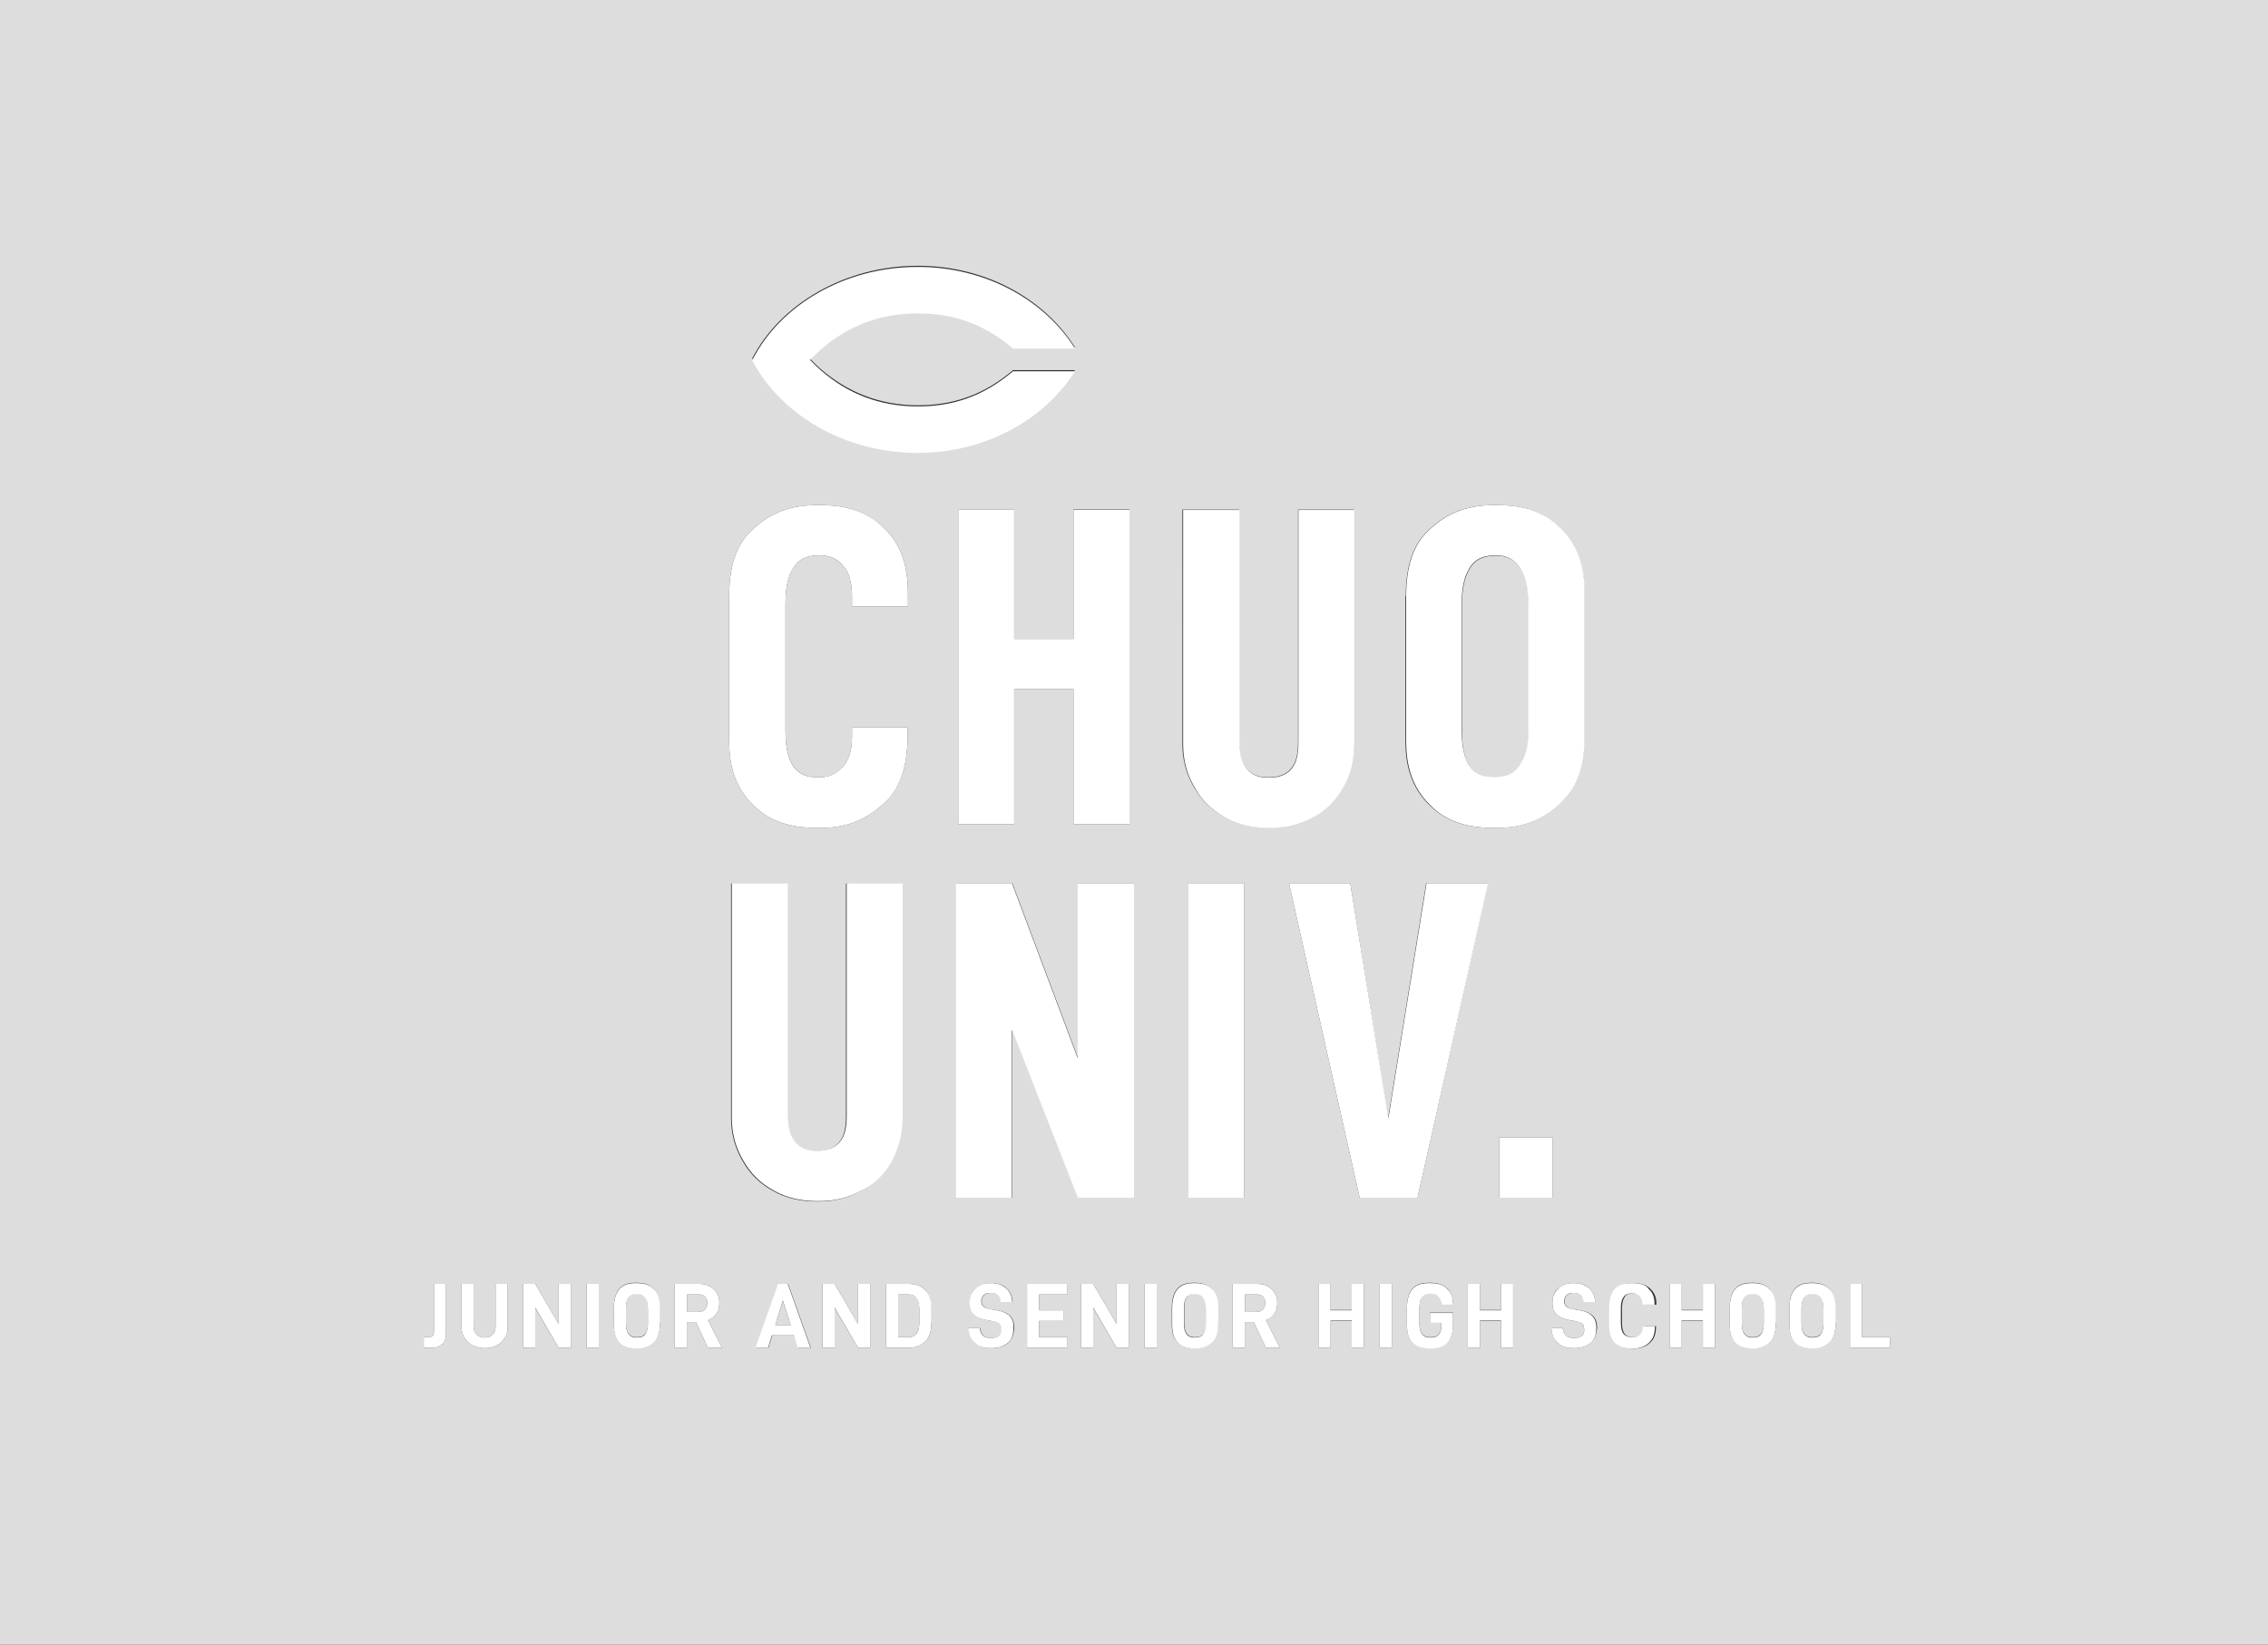 <?xml version="1.0" encoding="utf-8"?>
<!-- Generator: Adobe Illustrator 25.2.0, SVG Export Plug-In . SVG Version: 6.00 Build 0)  -->
<svg version="1.1" id="レイヤー_1" xmlns="http://www.w3.org/2000/svg" xmlns:xlink="http://www.w3.org/1999/xlink" x="0px"
	 y="0px" width="600px" height="435px" viewBox="0 0 600 435" style="enable-background:new 0 0 600 435;" xml:space="preserve">
<rect x="0" y="0" width="600" height="435" fill="#333333" stroke="none"/>
<style type="text/css">
	.st0{fill:#DDDDDD;}
	.st1{fill:#FFFFFF;}
</style>
<g>
	<path class="st0" d="M240.3,342.4h-2.7v11.3h2.7c1.4,0,1.9-0.6,2.2-1c0.7-1,0.7-2.3,0.7-3v-3.3c0-2.2-0.5-2.8-0.7-3.1
		C241.8,342.4,240.8,342.4,240.3,342.4z"/>
	<polygon class="st0" points="205.1,350.5 209.2,350.5 207.1,344.1 	"/>
	<path class="st0" d="M316.2,342.2c-1.5,0-2,0.6-2.2,0.9c-0.7,0.9-0.7,2.4-0.7,3.1v3.6c0,2.1,0.5,2.7,0.7,3c0.7,0.9,1.7,0.9,2.2,0.9
		c1.5,0,1.9-0.6,2.2-0.9c0.7-0.9,0.7-2.3,0.7-3v-3.6c0-2.2-0.5-2.8-0.7-3.1C317.6,342.2,316.6,342.2,316.2,342.2z"/>
	<path class="st0" d="M186.5,343c-0.6-0.6-1.4-0.6-1.7-0.6h-3v4.6h3c1.1,0,1.5-0.4,1.7-0.6c0.6-0.6,0.6-1.3,0.6-1.7
		C187.1,343.6,186.7,343.2,186.5,343z"/>
	<path class="st0" d="M395.7,205.6c4.2,0,5.7-2.1,6.5-3.2c2.2-3.2,2.2-7.1,2.2-9V160c0-6.4-1.4-8.6-2.2-9.7
		c-2.2-3.3-5.1-3.3-6.5-3.3c-4.7,0-6.1,2.2-6.8,3.3c-2.1,3.3-2.1,7.6-2.1,9.8v33.4C386.7,205.6,392.7,205.6,395.7,205.6z"/>
	<path class="st0" d="M334.1,343c-0.6-0.6-1.4-0.6-1.7-0.6h-3v4.6h3c1.1,0,1.5-0.4,1.7-0.6c0.6-0.6,0.6-1.3,0.6-1.7
		C334.7,343.6,334.3,343.2,334.1,343z"/>
	<path class="st0" d="M168.5,342.2c-1.5,0-2,0.6-2.2,0.9c-0.7,0.9-0.7,2.4-0.7,3.1v3.6c0,2.1,0.5,2.7,0.7,3c0.7,0.9,1.7,0.9,2.2,0.9
		c1.5,0,1.9-0.6,2.2-0.9c0.7-0.9,0.7-2.3,0.7-3v-3.6c0-2.2-0.5-2.8-0.7-3.1C170,342.2,169,342.2,168.5,342.2z"/>
	<path class="st0" d="M479.5,342.2c-1.5,0-2,0.6-2.2,0.9c-0.7,0.9-0.7,2.4-0.7,3.1v3.6c0,2.1,0.5,2.7,0.7,3c0.7,0.9,1.7,0.9,2.2,0.9
		c1.5,0,1.9-0.6,2.2-0.9c0.7-0.9,0.7-2.3,0.7-3v-3.6c0-2.2-0.5-2.8-0.7-3.1C481,342.2,480,342.2,479.5,342.2z"/>
	<path class="st0" d="M463.7,342.2c-1.5,0-2,0.6-2.2,0.9c-0.7,0.9-0.7,2.4-0.7,3.1v3.6c0,2.1,0.5,2.7,0.7,3c0.7,0.9,1.7,0.9,2.2,0.9
		c1.5,0,1.9-0.6,2.2-0.9c0.7-0.9,0.7-2.3,0.7-3v-3.6c0-2.2-0.5-2.8-0.7-3.1C465.1,342.2,464.2,342.2,463.7,342.2z"/>
	<path class="st0" d="M0,0v435h600V0H0z M371.9,157.6c0-11.8,4.4-15.9,6.6-17.9c6.6-6.1,13.9-6.1,17.5-6.1c10.5,0,14.7,4.1,16.8,6.1
		c6.3,6.1,6.3,14,6.3,17.9v37.5c0,11.6-4.5,15.7-6.7,17.7c-6.7,6.2-13.8,6.2-17.3,6.2c-10.7,0-14.9-4.1-17-6.1
		c-6.3-6.1-6.3-13.9-6.3-17.8V157.6z M410.7,300.9v15.9h-14.1v-15.9H410.7z M313,134.8h14.8v61c0,5.1,1.3,6.6,1.9,7.4
		c1.9,2.4,4.6,2.4,5.9,2.4c7.8,0,7.8-6.5,7.8-9.8v-61h14.8v61.4c0,6.8-1.9,10.2-2.9,11.9c-2.9,5.2-6.4,7.1-8.1,8
		c-5.2,2.8-9.5,2.8-11.7,2.8c-6.5,0-9.9-1.9-11.6-2.8c-5.1-2.8-7.1-6.3-8.1-8c-3-5.2-3-9.7-3-11.9V134.8z M329.1,233.6v83.2h-14.7
		v-83.2H329.1z M268.3,182.3V218h-14.8v-83.2h14.8V169H284v-34.3h14.8V218H284v-35.7H268.3z M242.8,70.3c17.9,0,33.5,8.7,41.6,21.6
		H268c-7.9-6.7-16-9.3-25.2-9.3c-10,0-18.5,3.3-25.7,9.6c-0.7,0.6-1.3,1.2-1.9,1.8l-0.9,0.9l0.9,0.9c0.6,0.6,1.3,1.3,1.9,1.8
		c7.2,6.2,15.7,9.6,25.7,9.6c9.2,0,17.3-2.6,25.2-9.3h16.4c-8.1,12.9-23.7,21.6-41.6,21.6c-19.4,0-36.4-10.1-43.8-24.7
		C206.4,80.5,223.4,70.3,242.8,70.3z M118,352.6c0,1.9-0.7,2.5-1,2.9c-1,1-2.2,1-2.8,1h-2.1v-2.8h1.3c0.8,0,1-0.2,1.1-0.4
		c0.3-0.4,0.3-0.9,0.3-1.2v-12.5h3.2V352.6z M134.3,350.9c0,1.7-0.5,2.5-0.8,3c-0.8,1.3-1.7,1.8-2.2,2c-1.4,0.7-2.5,0.7-3.1,0.7
		c-1.7,0-2.6-0.5-3.1-0.7c-1.4-0.7-1.9-1.6-2.2-2c-0.8-1.3-0.8-2.4-0.8-3v-11.3h3.2v11.2c0,1.4,0.5,2,0.8,2.2
		c0.8,0.8,1.6,0.8,2.1,0.8c1.3,0,1.8-0.5,2.1-0.8c0.8-0.8,0.8-1.8,0.8-2.2v-11.2h3.2V350.9z M151,356.5h-3.2l-6.2-10.5v10.5h-3.2
		v-16.9h3.2l6.2,10.6v-10.6h3.2V356.5z M158.4,356.5h-3.2v-16.9h3.2V356.5z M174.6,349.9c0,3.6-1.1,4.6-1.7,5.1
		c-1.7,1.6-3.6,1.6-4.5,1.6c-6,0-6-4.5-6-6.7v-3.9c0-6.7,4.1-6.7,6.1-6.7c2.8,0,3.9,1.1,4.4,1.6c1.6,1.6,1.6,4,1.6,5.1V349.9z
		 M187.3,356.5l-3.2-6.8h-2.4v6.8h-3.2v-16.9h6.4c2.5,0,3.4,0.9,3.9,1.4c1.5,1.4,1.5,2.9,1.5,3.7c0,1.7-0.5,2.4-0.8,2.8
		c-0.8,1.1-1.7,1.5-2.2,1.7l3.7,7.3H187.3z M192.9,157.6c0-11.8,4.4-15.9,6.6-17.9c6.6-6.1,13.9-6.1,17.5-6.1c10.4,0,14.6,4,16.8,6
		c6.4,6,6.4,14.2,6.4,18.3v2.5h-14.8v-2.4c0-5.7-1.6-7.5-2.4-8.4c-2.4-2.7-5-2.7-6.3-2.7c-4.7,0-6.1,2.2-6.8,3.3
		c-2.1,3.3-2.1,7.6-2.1,9.8v33.4c0,12.2,6,12.2,8.9,12.2c4,0,5.5-1.8,6.3-2.8c2.4-2.8,2.4-6.4,2.4-8.2v-2.2h14.7v2.3
		c0,12.1-4.5,16.1-6.7,18.2c-6.7,6.1-13.7,6.1-17.2,6.1c-10.7,0-14.9-4.1-17-6.1c-6.3-6.1-6.3-13.9-6.3-17.8V157.6z M211.1,356.5
		l-1-3.3h-5.8l-1,3.3h-3.4l6-16.9h2.6l6,16.9H211.1z M230.2,356.5H227l-6.2-10.5v10.5h-3.2v-16.9h3.2l6.2,10.6v-10.6h3.2V356.5z
		 M227.8,315c-5.2,2.8-9.5,2.8-11.7,2.8c-6.5,0-9.9-1.9-11.6-2.8c-5.1-2.8-7.1-6.3-8.1-8c-3-5.2-3-9.7-3-11.9v-61.4h14.8v61
		c0,5.1,1.3,6.6,1.9,7.4c1.9,2.4,4.6,2.4,5.9,2.4c7.8,0,7.8-6.5,7.8-9.8v-61h14.8V295c0,6.8-1.9,10.2-2.9,11.9
		C233,312.1,229.5,314,227.8,315z M246.4,349.8c0,3.6-1.1,4.6-1.7,5.1c-1.7,1.6-3.6,1.6-4.5,1.6h-5.8v-16.9h5.9c2.8,0,3.9,1,4.4,1.6
		c1.6,1.6,1.6,3.9,1.6,5.1V349.8z M266.6,355.3c-1.6,1.3-3.5,1.3-4.4,1.3c-2.7,0-3.7-0.9-4.2-1.4c-1.5-1.4-1.6-3.1-1.7-3.9h3
		c0.2,1.4,0.7,1.8,0.9,2c0.7,0.6,1.7,0.6,2.1,0.6c2.7,0,2.7-1.5,2.7-2.2c0-1-0.4-1.4-0.5-1.5c-0.5-0.5-1.3-0.7-1.7-0.7l-1.6-0.3
		c-4.6-0.8-4.6-3.4-4.6-4.7c0-2.3,1-3.3,1.6-3.7c1.6-1.4,3.3-1.4,4.1-1.4c2.5,0,3.5,0.9,3.9,1.3c1.5,1.3,1.6,2.9,1.7,3.7h-3.1
		c-0.1-1.2-0.5-1.6-0.7-1.8c-0.6-0.6-1.5-0.6-1.9-0.6c-1.2,0-1.7,0.4-1.9,0.6c-0.6,0.6-0.6,1.2-0.6,1.6c0,0.9,0.4,1.2,0.6,1.4
		c0.6,0.5,1.4,0.7,1.8,0.7l1.8,0.3c4.4,0.8,4.4,3.4,4.4,4.7C268.2,353.9,267.1,354.8,266.6,355.3z M282.4,342.4h-7.5v4.2h6.4v2.8
		h-6.4v4.3h7.5v2.8h-10.7v-16.9h10.7V342.4z M298.6,356.5h-3.2l-6.2-10.5v10.5H286v-16.9h3.2l6.2,10.6v-10.6h3.2V356.5z M300,316.8
		h-14.8l-17.4-44.4v44.4h-14.8v-83.2h14.8l17.4,46.3v-46.3H300V316.8z M306,356.5h-3.2v-16.9h3.2V356.5z M322.2,349.9
		c0,3.6-1.1,4.6-1.7,5.1c-1.7,1.6-3.6,1.6-4.5,1.6c-6,0-6-4.5-6-6.7v-3.9c0-6.7,4.1-6.7,6.1-6.7c2.8,0,3.9,1.1,4.4,1.6
		c1.6,1.6,1.6,4,1.6,5.1V349.9z M334.9,356.5l-3.2-6.8h-2.4v6.8h-3.2v-16.9h6.4c2.5,0,3.4,0.9,3.9,1.4c1.5,1.4,1.5,2.9,1.5,3.7
		c0,1.7-0.5,2.4-0.8,2.8c-0.8,1.1-1.7,1.5-2.2,1.7l3.7,7.3H334.9z M357.2,233.6l10,62.3l10.1-62.3h16.3L375,316.8h-15.3L341,233.6
		H357.2z M360.8,356.5h-3.2v-7.1H352v7.1h-3.2v-16.9h3.2v6.9h5.6v-6.9h3.2V356.5z M368.2,356.5H365v-16.9h3.2V356.5z M384.4,345
		h-3.2v-0.2c0-1.1-0.5-1.7-0.7-1.9c-0.7-0.8-1.7-0.8-2.1-0.8c-1.5,0-2,0.6-2.2,1c-0.7,1-0.7,2.4-0.7,3.1v3.6c0,2.1,0.5,2.7,0.7,3
		c0.7,0.9,1.8,0.9,2.3,0.9c1.5,0,1.9-0.5,2.1-0.8c0.7-0.8,0.7-1.8,0.7-2.3v-0.8h-3v-2.6h6.1v2.9c0,6.5-4.1,6.5-6.1,6.5
		c-6.1,0-6.1-4.5-6.1-6.7v-3.9c0-6.7,4.1-6.7,6.2-6.7c2.8,0,3.9,1,4.4,1.5c1.6,1.5,1.6,3.2,1.6,4V345z M400.3,356.5h-3.2v-7.1h-5.6
		v7.1h-3.2v-16.9h3.2v6.9h5.6v-6.9h3.2V356.5z M420.7,355.3c-1.6,1.3-3.5,1.3-4.4,1.3c-2.7,0-3.7-0.9-4.2-1.4
		c-1.5-1.4-1.6-3.1-1.7-3.9h3c0.2,1.4,0.7,1.8,0.9,2c0.7,0.6,1.7,0.6,2.1,0.6c2.7,0,2.7-1.5,2.7-2.2c0-1-0.4-1.4-0.5-1.5
		c-0.5-0.5-1.3-0.7-1.7-0.7l-1.6-0.3c-4.6-0.8-4.6-3.4-4.6-4.7c0-2.3,1-3.3,1.6-3.7c1.6-1.4,3.3-1.4,4.1-1.4c2.5,0,3.5,0.9,3.9,1.3
		c1.5,1.3,1.6,2.9,1.7,3.7H419c-0.1-1.2-0.5-1.6-0.7-1.8c-0.6-0.6-1.5-0.6-1.9-0.6c-1.2,0-1.7,0.4-1.9,0.6c-0.6,0.6-0.6,1.2-0.6,1.6
		c0,0.9,0.4,1.2,0.6,1.4c0.6,0.5,1.4,0.7,1.8,0.7l1.8,0.3c4.4,0.8,4.4,3.4,4.4,4.7C422.3,353.9,421.3,354.8,420.7,355.3z M438,345.1
		h-3.2V345c0-1.3-0.5-1.8-0.7-2.1c-0.7-0.8-1.7-0.8-2.1-0.8c-1.5,0-2,0.6-2.2,1c-0.7,1-0.7,2.4-0.7,3.1v3.6c0,2.1,0.5,2.7,0.7,3
		c0.7,0.9,1.7,0.9,2.3,0.9c1.4,0,1.8-0.5,2.1-0.7c0.7-0.7,0.7-1.6,0.7-2v-0.2h3.2v0.2c0,2.7-1.1,3.7-1.6,4.2
		c-1.6,1.5-3.5,1.5-4.4,1.5c-6.1,0-6.1-4.5-6.1-6.7v-3.9c0-6.7,4.1-6.7,6.2-6.7c2.8,0,3.9,1,4.4,1.5c1.6,1.5,1.6,3.2,1.6,4.1V345.1z
		 M453.7,356.5h-3.2v-7.1h-5.6v7.1h-3.2v-16.9h3.2v6.9h5.6v-6.9h3.2V356.5z M469.8,349.9c0,3.6-1.1,4.6-1.7,5.1
		c-1.7,1.6-3.6,1.6-4.5,1.6c-6,0-6-4.5-6-6.7v-3.9c0-6.7,4.1-6.7,6.1-6.7c2.8,0,3.9,1.1,4.4,1.6c1.6,1.6,1.6,4,1.6,5.1V349.9z
		 M485.6,349.9c0,3.6-1.1,4.6-1.7,5.1c-1.7,1.6-3.6,1.6-4.5,1.6c-6,0-6-4.5-6-6.7v-3.9c0-6.7,4.1-6.7,6.1-6.7c2.8,0,3.9,1.1,4.4,1.6
		c1.6,1.6,1.6,4,1.6,5.1V349.9z M500,356.5h-10.6v-16.9h3.2v14.1h7.4V356.5z"/>
	<path class="st1" d="M216.2,219c3.5,0,10.5,0,17.2-6.1c2.2-2,6.7-6.1,6.7-18.2v-2.3h-14.7v2.2c0,1.8,0,5.4-2.4,8.2
		c-0.8,0.9-2.4,2.8-6.3,2.8c-3,0-8.9,0-8.9-12.2V160c0-2.2,0-6.5,2.1-9.8c0.7-1.1,2.1-3.3,6.8-3.3c1.3,0,4,0,6.3,2.7
		c0.8,0.9,2.4,2.7,2.4,8.4v2.4h14.8v-2.5c0-4.1,0-12.3-6.4-18.3c-2.1-2-6.4-6-16.8-6c-3.6,0-10.9,0-17.5,6.1
		c-2.2,2-6.6,6.1-6.6,17.9v37.5c0,3.9,0,11.7,6.3,17.8C201.3,214.9,205.5,219,216.2,219z"/>
	<polygon class="st1" points="298.8,218 298.8,134.8 284,134.8 284,169 268.3,169 268.3,134.8 253.5,134.8 253.5,218 268.3,218 
		268.3,182.3 284,182.3 284,218 	"/>
	<path class="st1" d="M324,216.2c1.7,0.9,5.1,2.8,11.6,2.8c2.2,0,6.5,0,11.7-2.8c1.7-0.9,5.2-2.8,8.1-8c1-1.7,2.9-5.2,2.9-11.9
		v-61.4h-14.8v61c0,3.3,0,9.8-7.8,9.8c-1.3,0-4,0-5.9-2.4c-0.6-0.8-1.9-2.4-1.9-7.4v-61H313v61.4c0,2.3,0,6.8,3,11.9
		C316.9,209.9,318.9,213.3,324,216.2z"/>
	<path class="st1" d="M395.2,219c3.5,0,10.6,0,17.3-6.2c2.2-2.1,6.7-6.2,6.7-17.7v-37.5c0-3.9,0-11.8-6.3-17.9
		c-2.1-2-6.3-6.1-16.8-6.1c-3.6,0-10.9,0-17.5,6.1c-2.2,2-6.6,6.1-6.6,17.9v37.5c0,3.9,0,11.7,6.3,17.8
		C380.3,214.9,384.5,219,395.2,219z M386.7,160c0-2.2,0-6.5,2.1-9.8c0.7-1.1,2.1-3.3,6.8-3.3c1.4,0,4.3,0,6.5,3.3
		c0.7,1.1,2.2,3.3,2.2,9.7v33.4c0,1.9,0,5.8-2.2,9c-0.7,1.1-2.2,3.2-6.5,3.2c-3,0-8.9,0-8.9-12.2V160z"/>
	<path class="st1" d="M238.8,295v-61.4h-14.8v61c0,3.3,0,9.8-7.8,9.8c-1.3,0-4,0-5.9-2.4c-0.6-0.8-1.9-2.4-1.9-7.4v-61h-14.8V295
		c0,2.3,0,6.8,3,11.9c1,1.7,3,5.2,8.1,8c1.7,0.9,5.1,2.8,11.6,2.8c2.2,0,6.5,0,11.7-2.8c1.7-0.9,5.2-2.8,8.1-8
		C236.8,305.2,238.8,301.8,238.8,295z"/>
	<polygon class="st1" points="285.1,279.9 267.7,233.6 252.9,233.6 252.9,316.8 267.7,316.8 267.7,272.4 285.1,316.8 300,316.8 
		300,233.6 285.1,233.6 	"/>
	<rect x="314.4" y="233.6" class="st1" width="14.7" height="83.2"/>
	<polygon class="st1" points="375,316.8 393.7,233.6 377.4,233.6 367.3,295.8 357.2,233.6 341,233.6 359.7,316.8 	"/>
	<rect x="396.6" y="300.9" class="st1" width="14.1" height="15.9"/>
	<path class="st1" d="M242.8,119.8c17.9,0,33.5-8.8,41.6-21.6H268c-7.9,6.7-16,9.3-25.2,9.3c-10,0-18.5-3.3-25.7-9.6
		c-0.7-0.6-1.3-1.2-1.9-1.8l-0.9-0.9l0.9-0.9c0.6-0.6,1.3-1.2,1.9-1.8c7.2-6.3,15.7-9.6,25.7-9.6c9.2,0,17.3,2.6,25.2,9.3h16.4
		c-8.1-12.9-23.7-21.6-41.6-21.6c-19.4,0-36.4,10.1-43.8,24.7C206.4,109.6,223.4,119.8,242.8,119.8z"/>
	<path class="st1" d="M114.8,352.1c0,0.3,0,0.9-0.3,1.2c-0.1,0.1-0.3,0.4-1.1,0.4h-1.3v2.8h2.1c0.6,0,1.8,0,2.8-1c0.3-0.3,1-1,1-2.9
		v-13h-3.2V352.1z"/>
	<path class="st1" d="M131.1,350.8c0,0.5,0,1.4-0.8,2.2c-0.3,0.3-0.8,0.8-2.1,0.8c-0.4,0-1.3,0-2.1-0.8c-0.3-0.3-0.8-0.8-0.8-2.2
		v-11.2h-3.2v11.3c0,0.6,0,1.7,0.8,3c0.3,0.4,0.8,1.3,2.2,2c0.5,0.2,1.4,0.7,3.1,0.7c0.6,0,1.7,0,3.1-0.7c0.5-0.2,1.4-0.7,2.2-2
		c0.3-0.4,0.8-1.3,0.8-3v-11.3h-3.2V350.8z"/>
	<polygon class="st1" points="147.8,350.2 141.6,339.6 138.4,339.6 138.4,356.5 141.6,356.5 141.6,345.9 147.8,356.5 151,356.5 
		151,339.6 147.8,339.6 	"/>
	<rect x="155.2" y="339.6" class="st1" width="3.2" height="16.9"/>
	<path class="st1" d="M168.5,339.4c-2,0-6.1,0-6.1,6.7v3.9c0,2.2,0,6.7,6,6.7c0.9,0,2.8,0,4.5-1.6c0.6-0.5,1.7-1.6,1.7-5.1v-3.9
		c0-1.2,0-3.6-1.6-5.1C172.4,340.4,171.3,339.4,168.5,339.4z M171.4,349.9c0,0.7,0,2-0.7,3c-0.2,0.3-0.7,0.9-2.2,0.9
		c-0.5,0-1.5,0-2.2-0.9c-0.2-0.3-0.7-0.9-0.7-3v-3.6c0-0.7,0-2.2,0.7-3.1c0.2-0.3,0.7-0.9,2.2-0.9c0.5,0,1.5,0,2.2,1
		c0.2,0.3,0.7,1,0.7,3.1V349.9z"/>
	<path class="st1" d="M189.5,347.5c0.3-0.4,0.8-1.1,0.8-2.8c0-0.8,0-2.3-1.5-3.7c-0.5-0.5-1.5-1.4-3.9-1.4h-6.4v16.9h3.2v-6.8h2.4
		l3.2,6.8h3.7l-3.7-7.3C187.8,349,188.7,348.6,189.5,347.5z M186.5,346.4c-0.2,0.2-0.6,0.6-1.7,0.6h-3v-4.6h3c0.4,0,1.1,0,1.7,0.6
		c0.2,0.2,0.6,0.6,0.6,1.6C187.1,345,187.1,345.8,186.5,346.4z"/>
	<path class="st1" d="M205.8,339.6l-6,16.9h3.4l1-3.3h5.8l1,3.3h3.4l-6-16.9H205.8z M205.1,350.5l2-6.5l2.1,6.5H205.1z"/>
	<polygon class="st1" points="227,350.2 220.8,339.6 217.6,339.6 217.6,356.5 220.8,356.5 220.8,345.9 227,356.5 230.2,356.5 
		230.2,339.6 227,339.6 	"/>
	<path class="st1" d="M240.3,339.6h-5.9v16.9h5.8c0.9,0,2.8,0,4.5-1.6c0.6-0.5,1.7-1.6,1.7-5.1v-3.4c0-1.2,0-3.6-1.6-5.1
		C244.2,340.6,243.1,339.6,240.3,339.6z M243.2,349.7c0,0.7,0,2.1-0.7,3c-0.2,0.3-0.7,1-2.2,1h-2.7v-11.3h2.7c0.5,0,1.5,0,2.2,1
		c0.2,0.3,0.7,1,0.7,3.1V349.7z"/>
	<path class="st1" d="M263.8,346.6l-1.8-0.3c-0.4-0.1-1.2-0.2-1.8-0.7c-0.2-0.2-0.6-0.5-0.6-1.4c0-0.3,0-1,0.6-1.6
		c0.2-0.2,0.6-0.6,1.9-0.6c0.4,0,1.2,0,1.9,0.6c0.2,0.2,0.6,0.6,0.7,1.8h3.1c-0.1-0.8-0.2-2.4-1.7-3.7c-0.5-0.4-1.5-1.3-3.9-1.3
		c-0.9,0-2.6,0-4.1,1.4c-0.5,0.5-1.6,1.4-1.6,3.7c0,1.3,0,3.9,4.6,4.7l1.6,0.3c0.4,0.1,1.2,0.2,1.7,0.7c0.2,0.2,0.5,0.5,0.5,1.5
		c0,0.7,0,2.2-2.7,2.2c-0.5,0-1.4,0-2.1-0.6c-0.2-0.2-0.7-0.6-0.9-2h-3c0.1,0.9,0.2,2.6,1.7,3.9c0.5,0.5,1.5,1.4,4.2,1.4
		c0.9,0,2.8,0,4.4-1.3c0.5-0.4,1.6-1.3,1.6-3.9C268.2,350.1,268.2,347.4,263.8,346.6z"/>
	<polygon class="st1" points="271.7,356.5 282.4,356.5 282.4,353.7 274.9,353.7 274.9,349.4 281.3,349.4 281.3,346.6 274.9,346.6 
		274.9,342.4 282.4,342.4 282.4,339.6 271.7,339.6 	"/>
	<polygon class="st1" points="295.4,350.2 289.2,339.6 286,339.6 286,356.5 289.2,356.5 289.2,345.9 295.4,356.5 298.6,356.5 
		298.6,339.6 295.4,339.6 	"/>
	<rect x="302.8" y="339.6" class="st1" width="3.2" height="16.9"/>
	<path class="st1" d="M316.2,339.4c-2,0-6.1,0-6.1,6.7v3.9c0,2.2,0,6.7,6,6.7c0.9,0,2.8,0,4.5-1.6c0.6-0.5,1.7-1.6,1.7-5.1v-3.9
		c0-1.2,0-3.6-1.6-5.1C320.1,340.4,319,339.4,316.2,339.4z M319,349.9c0,0.7,0,2-0.7,3c-0.2,0.3-0.7,0.9-2.2,0.9
		c-0.5,0-1.5,0-2.2-0.9c-0.2-0.3-0.7-0.9-0.7-3v-3.6c0-0.7,0-2.2,0.7-3.1c0.2-0.3,0.7-0.9,2.2-0.9c0.5,0,1.5,0,2.2,1
		c0.2,0.3,0.7,1,0.7,3.1V349.9z"/>
	<path class="st1" d="M337.1,347.5c0.3-0.4,0.8-1.1,0.8-2.8c0-0.8,0-2.3-1.5-3.7c-0.5-0.5-1.5-1.4-3.9-1.4h-6.4v16.9h3.2v-6.8h2.4
		l3.2,6.8h3.7l-3.7-7.3C335.4,349,336.4,348.6,337.1,347.5z M334.1,346.4c-0.2,0.2-0.6,0.6-1.7,0.6h-3v-4.6h3c0.4,0,1.1,0,1.7,0.6
		c0.2,0.2,0.6,0.6,0.6,1.6C334.7,345,334.7,345.8,334.1,346.4z"/>
	<polygon class="st1" points="357.6,346.6 352,346.6 352,339.6 348.8,339.6 348.8,356.5 352,356.5 352,349.3 357.6,349.3 
		357.6,356.5 360.8,356.5 360.8,339.6 357.6,339.6 	"/>
	<rect x="365" y="339.6" class="st1" width="3.2" height="16.9"/>
	<path class="st1" d="M378.4,339.4c-2.1,0-6.2,0-6.2,6.7v3.9c0,2.2,0,6.7,6.1,6.7c2,0,6.1,0,6.1-6.5v-2.9h-6.1v2.6h3v0.8
		c0,0.5,0,1.5-0.7,2.3c-0.2,0.3-0.7,0.8-2.1,0.8c-0.5,0-1.6,0-2.3-0.9c-0.2-0.3-0.7-0.9-0.7-3v-3.6c0-0.7,0-2.2,0.7-3.1
		c0.2-0.3,0.7-1,2.2-1c0.5,0,1.4,0,2.1,0.8c0.2,0.3,0.7,0.8,0.7,1.9v0.2h3.2v-0.2c0-0.9,0-2.6-1.6-4
		C382.3,340.3,381.2,339.4,378.4,339.4z"/>
	<polygon class="st1" points="397.1,346.6 391.5,346.6 391.5,339.6 388.3,339.6 388.3,356.5 391.5,356.5 391.5,349.3 397.1,349.3 
		397.1,356.5 400.3,356.5 400.3,339.6 397.1,339.6 	"/>
	<path class="st1" d="M418,346.6l-1.8-0.3c-0.4-0.1-1.2-0.2-1.8-0.7c-0.2-0.2-0.6-0.5-0.6-1.4c0-0.3,0-1,0.6-1.6
		c0.2-0.2,0.6-0.6,1.9-0.6c0.4,0,1.2,0,1.9,0.6c0.2,0.2,0.6,0.6,0.7,1.8h3.1c-0.1-0.8-0.2-2.4-1.7-3.7c-0.5-0.4-1.5-1.3-3.9-1.3
		c-0.9,0-2.6,0-4.1,1.4c-0.5,0.5-1.6,1.4-1.6,3.7c0,1.3,0,3.9,4.6,4.7l1.6,0.3c0.4,0.1,1.2,0.2,1.7,0.7c0.2,0.2,0.5,0.5,0.5,1.5
		c0,0.7,0,2.2-2.7,2.2c-0.5,0-1.4,0-2.1-0.6c-0.2-0.2-0.7-0.6-0.9-2h-3c0.1,0.9,0.2,2.6,1.7,3.9c0.5,0.5,1.5,1.4,4.2,1.4
		c0.9,0,2.8,0,4.4-1.3c0.5-0.4,1.6-1.3,1.6-3.9C422.3,350.1,422.3,347.4,418,346.6z"/>
	<path class="st1" d="M431.9,339.4c-2.1,0-6.2,0-6.2,6.7v3.9c0,2.2,0,6.7,6.1,6.7c0.9,0,2.8,0,4.4-1.5c0.5-0.5,1.6-1.5,1.6-4.2v-0.2
		h-3.2v0.2c0,0.4,0,1.3-0.7,2c-0.2,0.2-0.7,0.7-2.1,0.7c-0.5,0-1.5,0-2.3-0.9c-0.2-0.3-0.7-0.9-0.7-3v-3.6c0-0.7,0-2.2,0.7-3.1
		c0.2-0.3,0.7-1,2.2-1c0.5,0,1.4,0,2.1,0.8c0.2,0.3,0.7,0.8,0.7,2.1v0.1h3.2V345c0-0.9,0-2.7-1.6-4.1
		C435.8,340.3,434.7,339.4,431.9,339.4z"/>
	<polygon class="st1" points="450.5,346.6 444.9,346.6 444.9,339.6 441.7,339.6 441.7,356.5 444.9,356.5 444.9,349.3 450.5,349.3 
		450.5,356.5 453.7,356.5 453.7,339.6 450.5,339.6 	"/>
	<path class="st1" d="M463.7,339.4c-2,0-6.1,0-6.1,6.7v3.9c0,2.2,0,6.7,6,6.7c0.9,0,2.8,0,4.5-1.6c0.6-0.5,1.7-1.6,1.7-5.1v-3.9
		c0-1.2,0-3.6-1.6-5.1C467.6,340.4,466.5,339.4,463.7,339.4z M466.6,349.9c0,0.7,0,2-0.7,3c-0.2,0.3-0.7,0.9-2.2,0.9
		c-0.5,0-1.5,0-2.2-0.9c-0.2-0.3-0.7-0.9-0.7-3v-3.6c0-0.7,0-2.2,0.7-3.1c0.2-0.3,0.7-0.9,2.2-0.9c0.5,0,1.5,0,2.2,1
		c0.2,0.3,0.7,1,0.7,3.1V349.9z"/>
	<path class="st1" d="M479.5,339.4c-2,0-6.1,0-6.1,6.7v3.9c0,2.2,0,6.7,6,6.7c0.9,0,2.8,0,4.5-1.6c0.6-0.5,1.7-1.6,1.7-5.1v-3.9
		c0-1.2,0-3.6-1.6-5.1C483.4,340.4,482.3,339.4,479.5,339.4z M482.4,349.9c0,0.7,0,2-0.7,3c-0.2,0.3-0.7,0.9-2.2,0.9
		c-0.5,0-1.5,0-2.2-0.9c-0.2-0.3-0.7-0.9-0.7-3v-3.6c0-0.7,0-2.2,0.7-3.1c0.2-0.3,0.7-0.9,2.2-0.9c0.5,0,1.5,0,2.2,1
		c0.2,0.3,0.7,1,0.7,3.1V349.9z"/>
	<polygon class="st1" points="492.6,339.6 489.4,339.6 489.4,356.5 500,356.5 500,353.7 492.6,353.7 	"/>
</g>
</svg>
